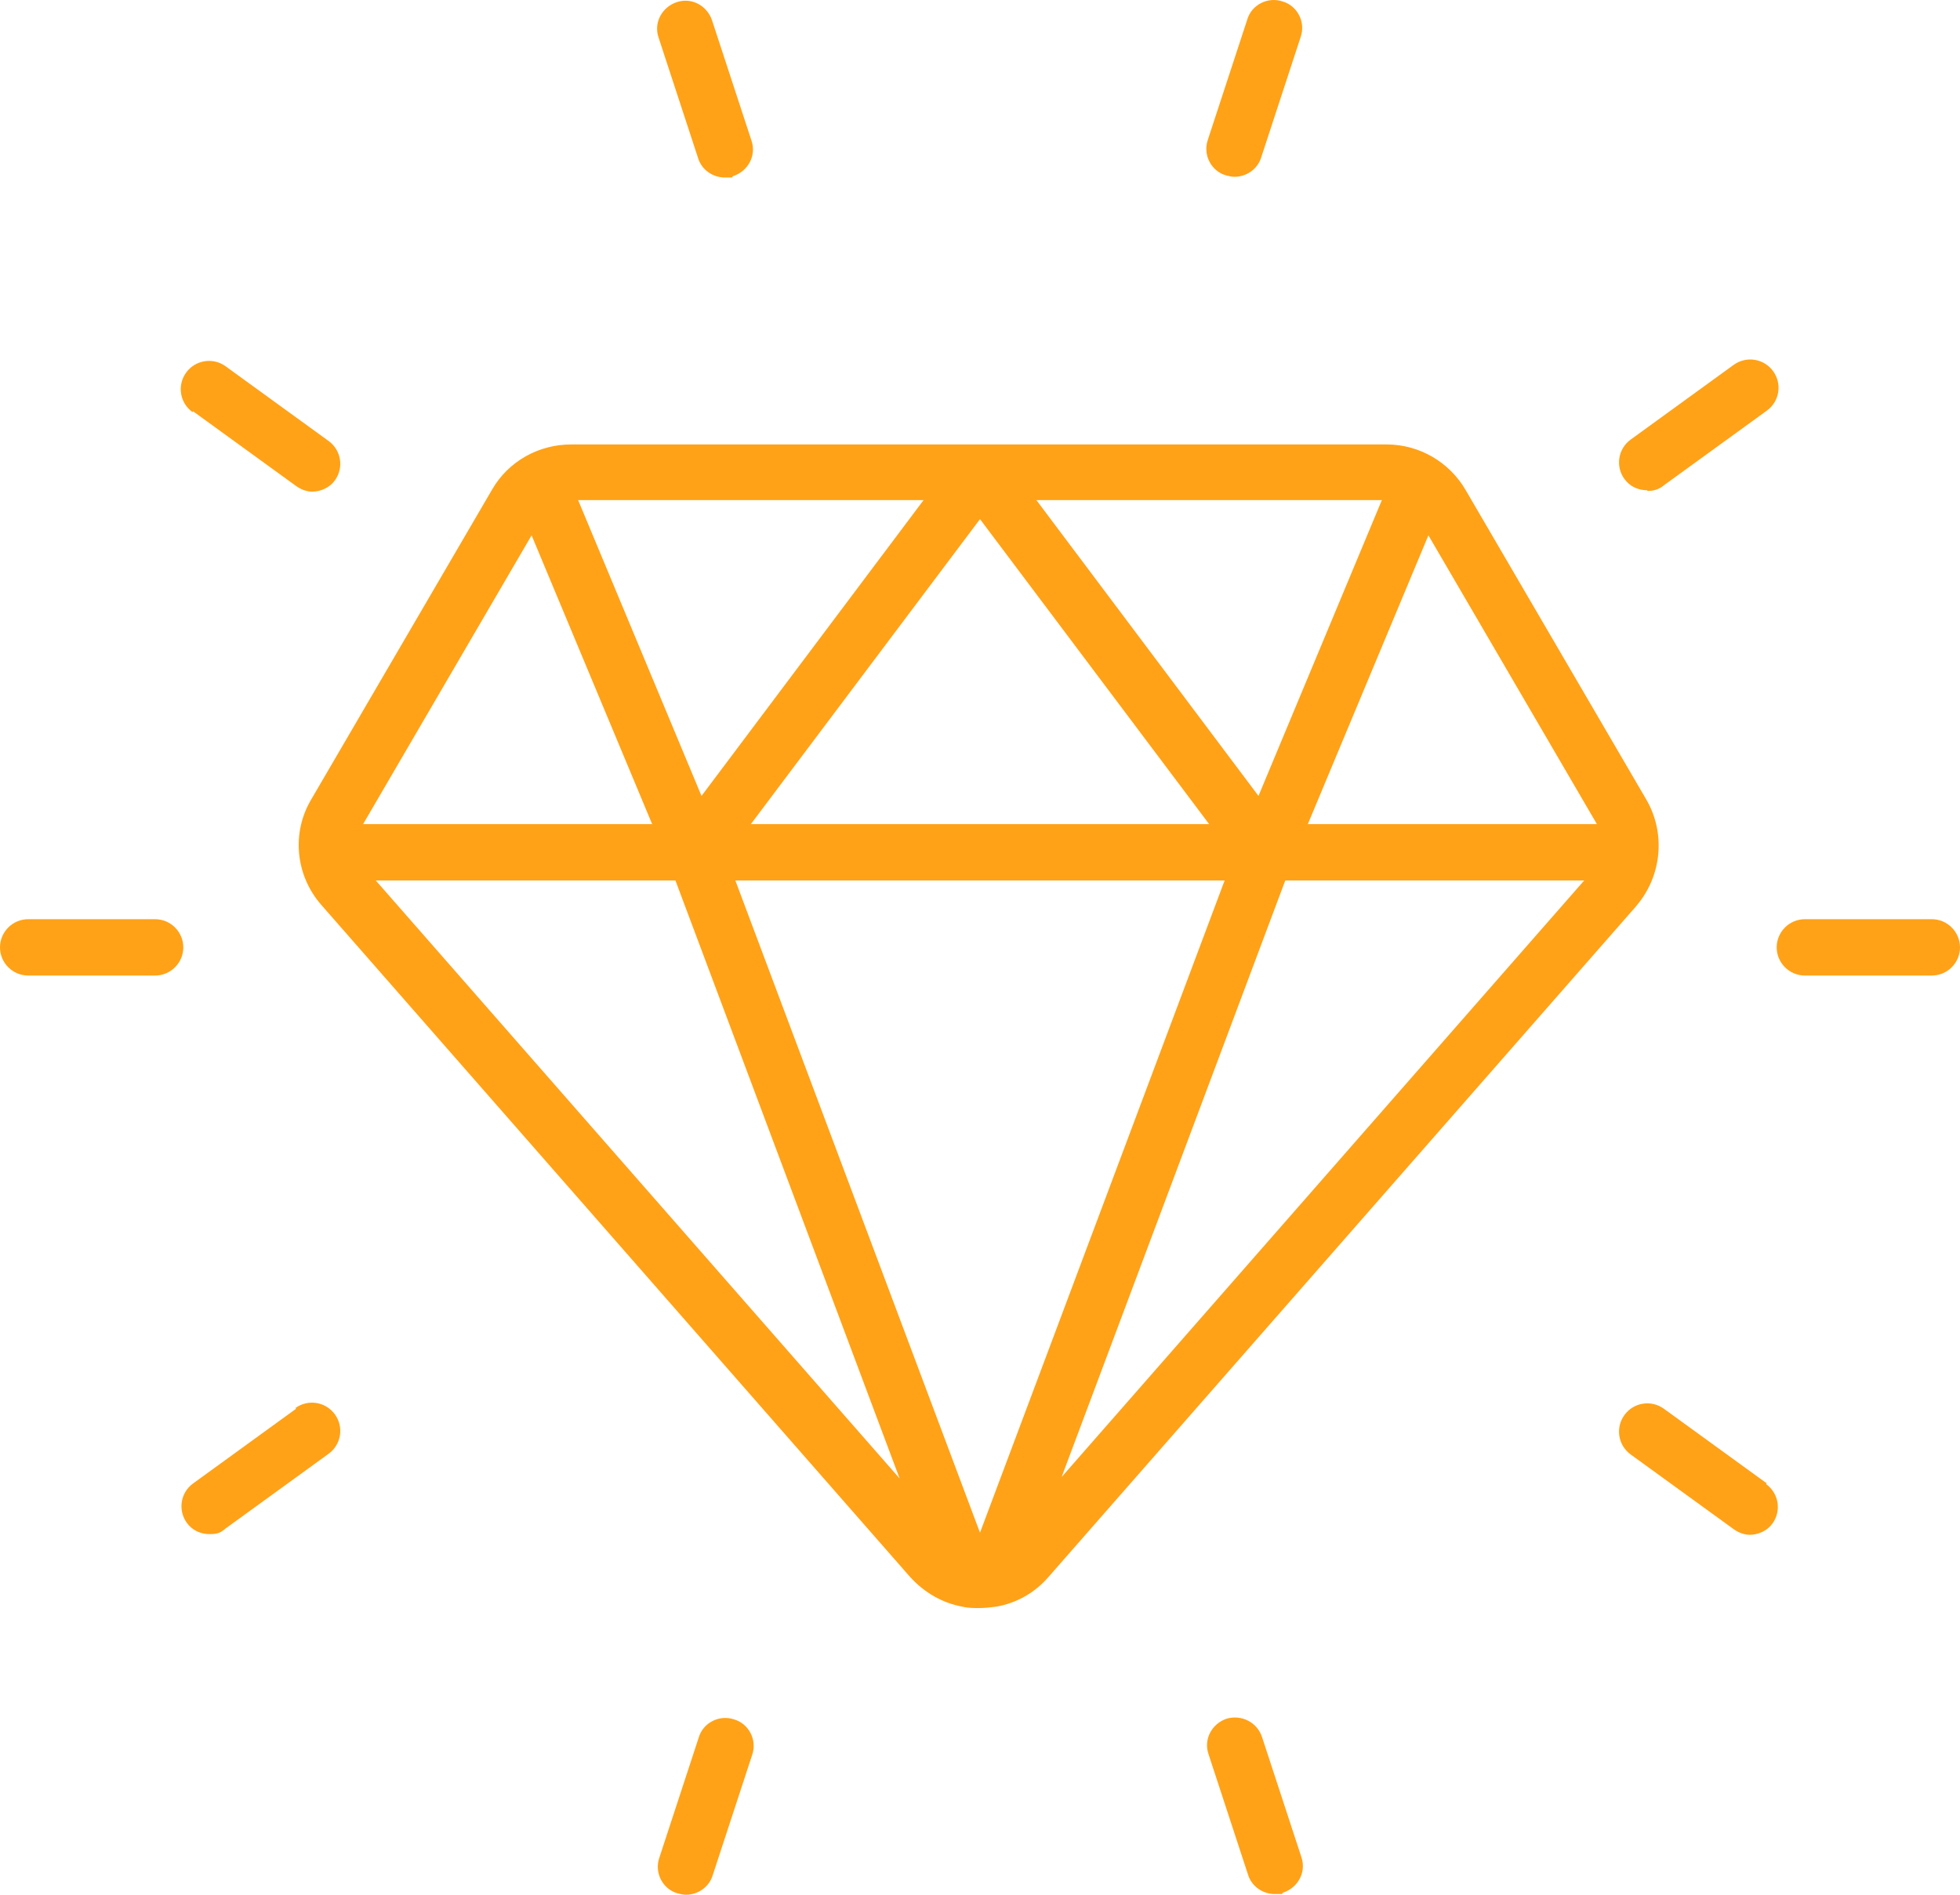<svg width="150" height="145" viewBox="0 0 150 145" fill="none" xmlns="http://www.w3.org/2000/svg">
<g clip-path="url(#clip0_2515_11)">
<path d="M14.029 72.5C14.029 73.686 13.058 74.656 11.87 74.656H2.158C0.971 74.656 0 73.686 0 72.5C0 71.314 0.971 70.344 2.158 70.344H11.87C13.058 70.344 14.029 71.314 14.029 72.5ZM147.842 70.344H138.13C136.942 70.344 135.971 71.314 135.971 72.5C135.971 73.686 136.942 74.656 138.13 74.656H147.842C149.029 74.656 150 73.686 150 72.5C150 71.314 149.029 70.344 147.842 70.344ZM14.784 31.48L22.662 37.193C23.04 37.463 23.471 37.625 23.903 37.625C24.55 37.625 25.252 37.301 25.63 36.762C26.331 35.792 26.115 34.444 25.144 33.744L17.266 28.03C16.295 27.329 14.946 27.545 14.245 28.515C13.543 29.485 13.759 30.833 14.73 31.534L14.784 31.48ZM135.216 113.521L127.338 107.807C126.367 107.106 125.018 107.322 124.317 108.292C123.615 109.262 123.831 110.61 124.802 111.311L132.68 117.024C133.058 117.294 133.489 117.455 133.921 117.455C134.568 117.455 135.27 117.132 135.647 116.593C136.349 115.623 136.133 114.275 135.162 113.574L135.216 113.521ZM53.417 12.074C53.687 12.991 54.55 13.584 55.468 13.584C56.385 13.584 55.899 13.584 56.115 13.476C57.248 13.099 57.896 11.913 57.518 10.781L54.496 1.563C54.119 0.431 52.932 -0.216 51.799 0.162C50.666 0.539 50.018 1.725 50.396 2.857L53.417 12.074ZM96.583 132.926C96.205 131.794 95.018 131.201 93.885 131.524C92.752 131.902 92.104 133.087 92.482 134.219L95.504 143.437C95.773 144.353 96.637 144.946 97.554 144.946C98.471 144.946 97.986 144.946 98.201 144.838C99.335 144.461 99.982 143.275 99.604 142.143L96.583 132.926ZM22.662 107.807L14.784 113.521C13.813 114.221 13.597 115.569 14.299 116.539C14.73 117.132 15.378 117.402 16.025 117.402C16.673 117.402 16.889 117.294 17.266 116.97L25.144 111.257C26.115 110.556 26.331 109.208 25.63 108.238C24.928 107.268 23.579 107.052 22.608 107.753L22.662 107.807ZM126.097 37.571C126.529 37.571 126.96 37.463 127.338 37.139L135.216 31.426C136.187 30.725 136.403 29.377 135.701 28.407C135 27.437 133.651 27.221 132.68 27.922L124.802 33.636C123.831 34.337 123.615 35.684 124.317 36.654C124.748 37.247 125.396 37.517 126.043 37.517L126.097 37.571ZM56.169 131.578C55.036 131.201 53.795 131.848 53.471 132.98L50.45 142.197C50.072 143.329 50.719 144.569 51.852 144.892C52.068 144.946 52.284 145 52.5 145C53.417 145 54.281 144.407 54.55 143.491L57.572 134.273C57.95 133.141 57.302 131.902 56.169 131.578ZM93.831 13.422C94.047 13.476 94.263 13.53 94.478 13.53C95.396 13.53 96.259 12.937 96.529 12.021L99.55 2.803C99.928 1.671 99.281 0.431 98.147 0.108C97.014 -0.269 95.773 0.377 95.45 1.509L92.428 10.727C92.05 11.859 92.698 13.099 93.831 13.422ZM125.288 69.266L80.234 120.69C79.209 121.876 77.806 122.684 76.241 122.954C75.809 123.008 75.378 123.061 74.946 123.061C74.514 123.061 74.083 123.061 73.651 122.954C72.14 122.684 70.737 121.876 69.658 120.69L24.604 69.266C22.608 67.002 22.284 63.714 23.849 61.127L37.662 37.463C38.903 35.307 41.223 34.013 43.705 34.013H106.133C108.615 34.013 110.935 35.361 112.176 37.517L125.989 61.18C127.5 63.768 127.176 67.056 125.234 69.32L125.288 69.266ZM57.464 63.067H92.536L75 39.727L57.464 63.067ZM70.683 38.272H44.245L53.687 60.911L70.683 38.272ZM96.313 60.911L105.755 38.272H79.317L96.313 60.911ZM56.277 67.379L75 117.294L93.723 67.379H56.223H56.277ZM51.637 67.379H28.759L68.849 113.143L51.691 67.379H51.637ZM81.151 113.143L121.241 67.379H98.363L81.205 113.143H81.151ZM109.317 40.967L100.09 63.067H122.212L109.317 40.967ZM27.788 63.067H49.91L40.684 40.967L27.788 63.067Z" fill="#FFA217"/>
</g>
<defs>
<clipPath id="clip0_2515_11">
<rect width="150" height="145" fill="white"/>
</clipPath>
</defs>
</svg>
